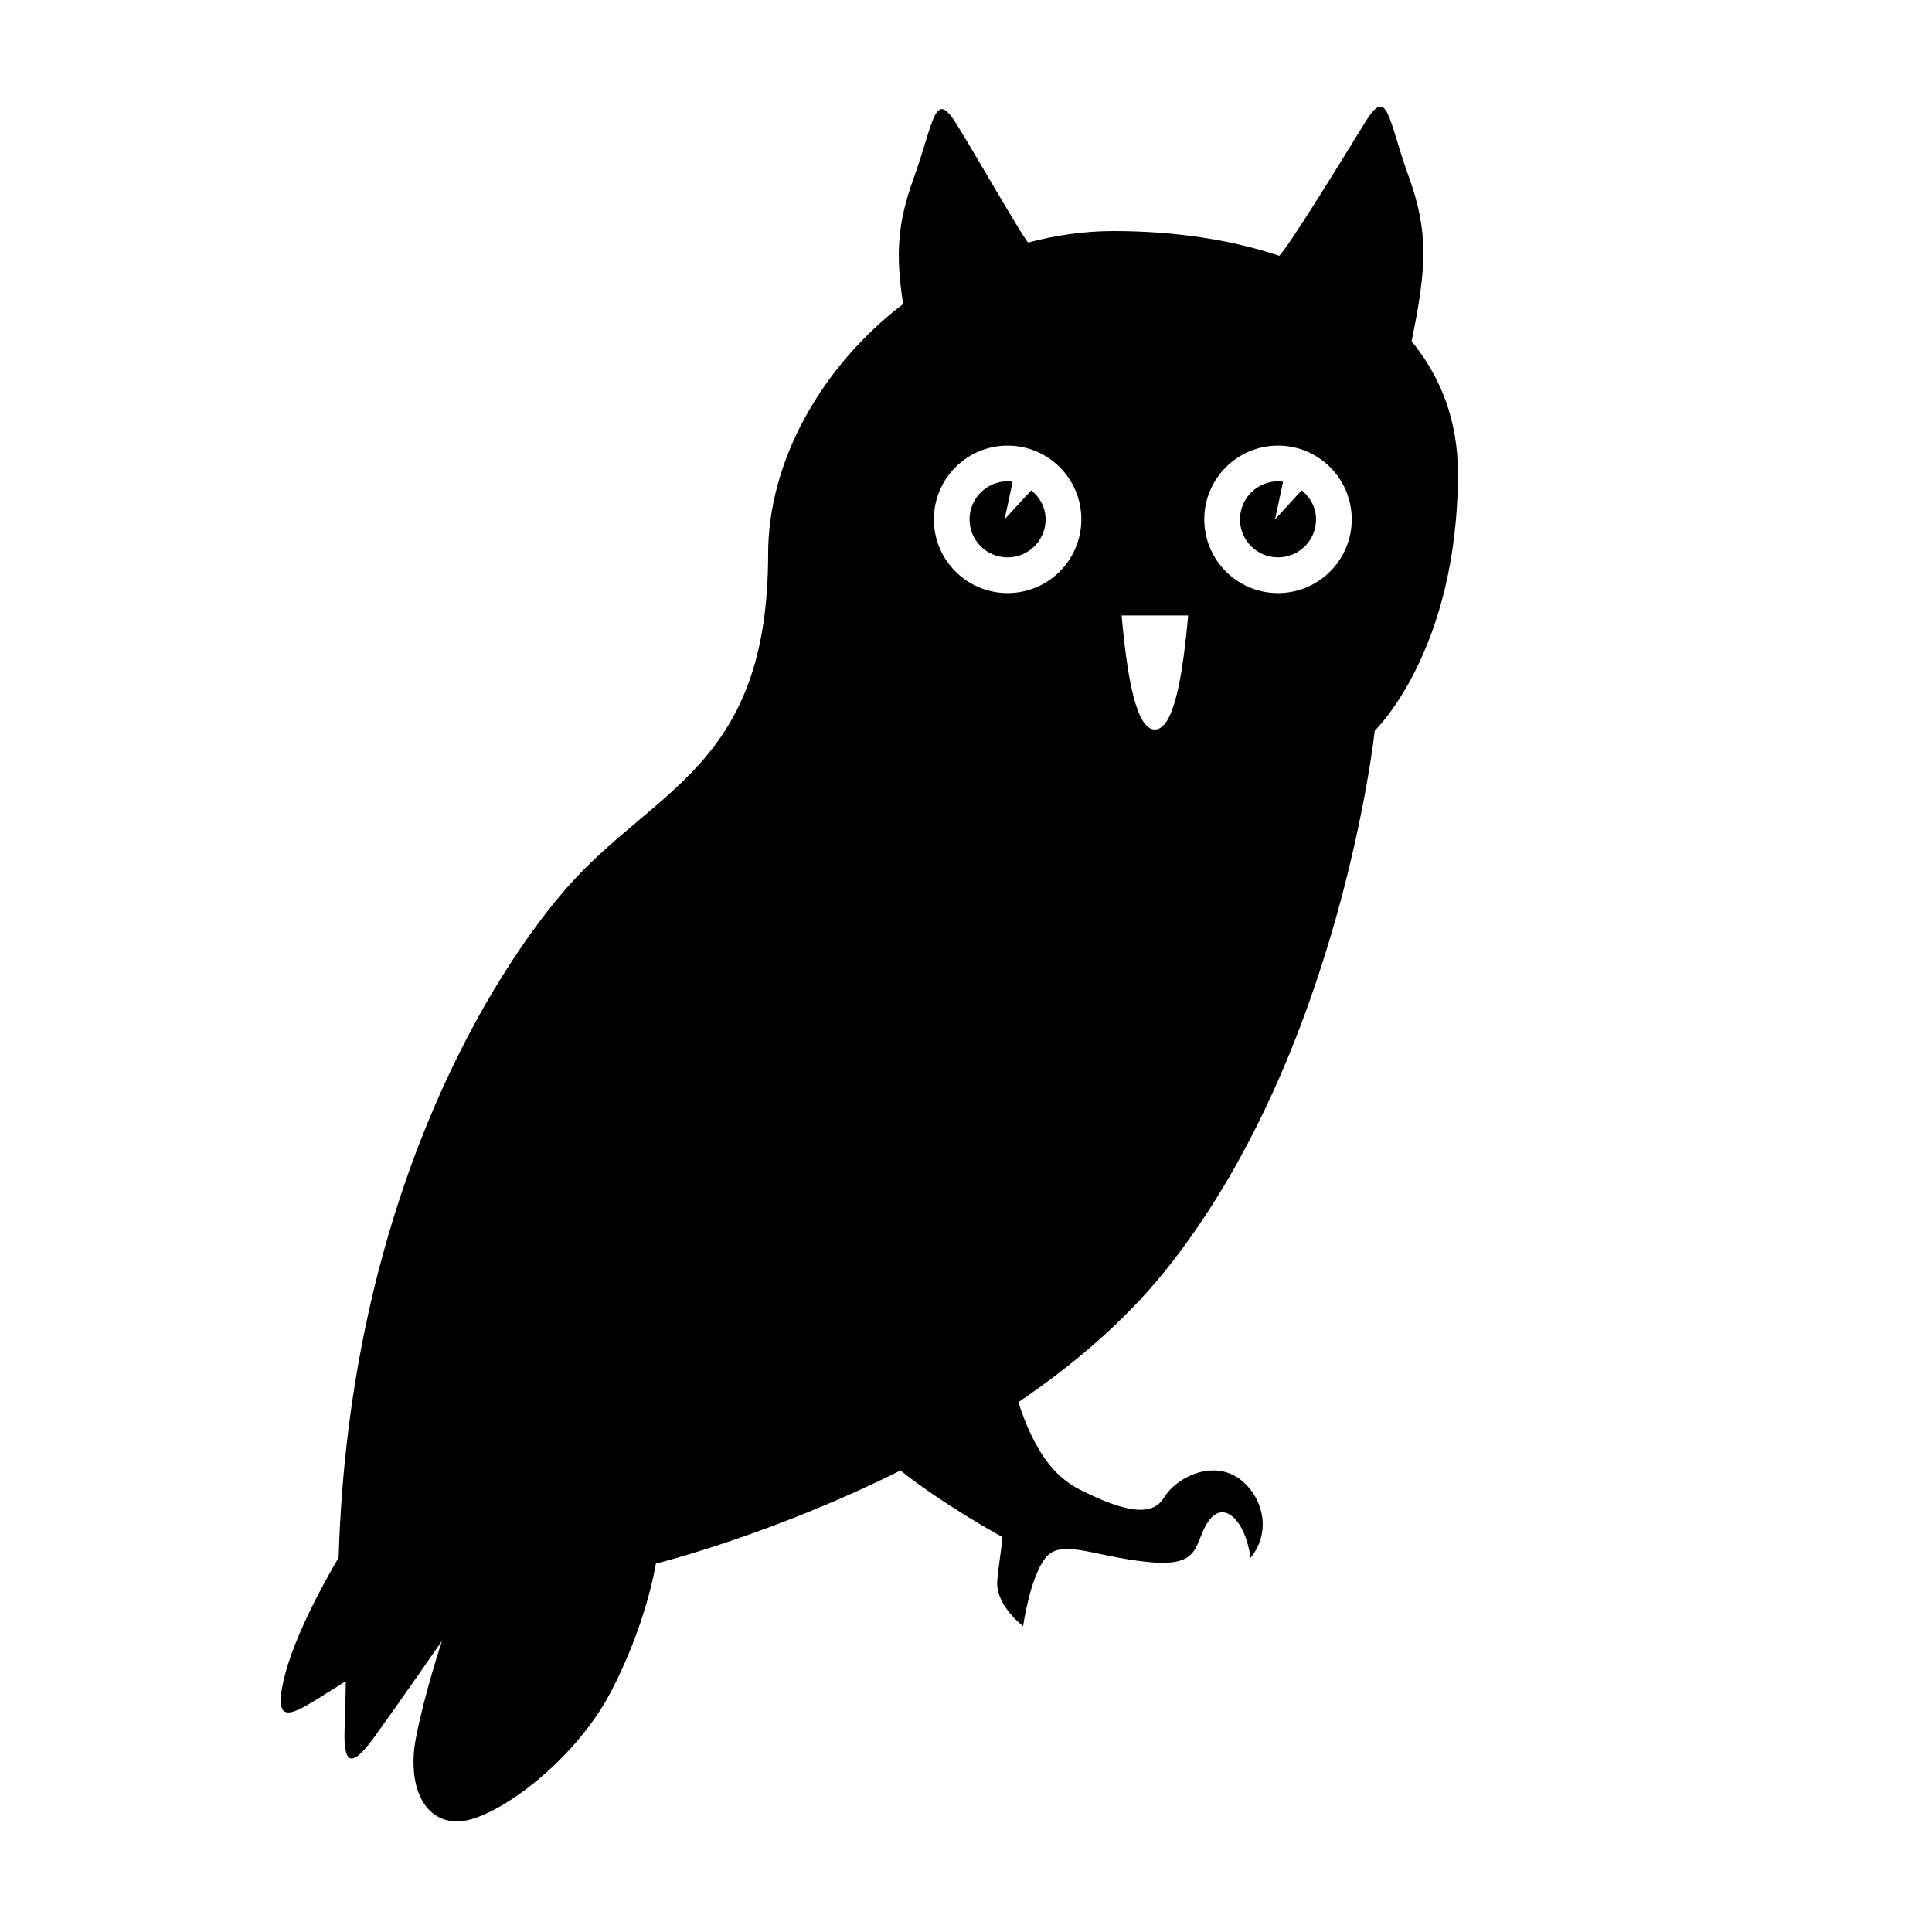 <?xml version="1.0" encoding="UTF-8"?>
<!-- Uploaded to: ICON Repo, www.iconrepo.com, Generator: ICON Repo Mixer Tools -->
<svg fill="#000000" width="800px" height="800px" version="1.1" viewBox="144 144 512 512" xmlns="http://www.w3.org/2000/svg">
 <g>
  <path d="m488.96 273.93-7.059 7.699 2.125-9.934c-0.434-0.086-0.875-0.141-1.336-0.141-5.566 0-10.078 4.516-10.078 10.078 0 5.566 4.508 10.078 10.078 10.078 5.562 0 10.078-4.508 10.078-10.078-0.004-3.152-1.543-5.856-3.809-7.703z"/>
  <path d="m417.29 273.93-7.059 7.699 2.125-9.934c-0.434-0.086-0.875-0.141-1.336-0.141-5.566 0-10.078 4.516-10.078 10.078 0 5.566 4.508 10.078 10.078 10.078 5.562 0 10.078-4.508 10.078-10.078 0-3.152-1.535-5.856-3.809-7.703z"/>
  <path d="m452.5 481.13c46.637-57.66 55.82-143.48 55.82-143.48s22.043-21.098 22.043-68.266c0-13.816-4.5-25.469-12.27-34.938 4.047-19.789 4.492-29.074-0.785-43.711-5.602-15.543-5.473-24.18-11.582-14.246-6.109 9.93-19.852 32.324-22.688 35.301-12.992-4.332-27.953-6.555-43.973-6.555-7.828 0-15.371 1.137-22.598 3.043-1.75-1.926-12.695-21.195-18.809-31.125-6.109-9.93-5.977-1.293-11.582 14.246-4.242 11.77-4.781 20.082-2.731 33.164-21.793 16.656-35.781 41.77-35.781 66.223 0 56.004-29.699 61.832-52.91 87.996-19.66 22.16-58.078 82.301-60.91 178.02 0 0-10.707 17.633-14.172 30.859-3.465 13.227 0.945 11.336 8.504 6.609l7.559-4.727s0 3.777-0.312 12.594c-0.312 8.816 1.375 11.18 7.871 2.207 6.492-8.973 17.945-25.504 17.945-25.504s-4.691 14.082-6.926 25.82c-2.242 11.742 1.57 22.043 11.02 22.043 9.445 0 30.539-15.426 40.305-33.695s12.281-34.637 12.281-34.637 30.535-7.551 64.832-24.68c10.473 8.445 26.609 17.539 26.918 17.539 0.383 0-0.637 4.949-1.27 11.543-0.637 6.594 6.848 12.176 6.848 12.176s1.773-12.938 5.961-18.137c4.188-5.199 12.938-0.25 27.27 1.145 14.332 1.395 11.793-4.82 15.855-10.781 4.062-5.961 9.895-0.125 11.16 9.68 5.875-7.231 3.031-16.398-2.711-20.789-6.973-5.32-16.715-0.902-20.332 4.973-3.613 5.875-13.105 2.258-22.141-2.258-6.785-3.394-12.047-10.102-16.348-23.191 14.277-9.656 27.809-21.086 38.637-34.465zm-41.473-179.96c-10.793 0-19.539-8.746-19.539-19.539 0-10.793 8.746-19.539 19.539-19.539 10.793 0 19.539 8.746 19.539 19.539-0.004 10.785-8.754 19.539-19.539 19.539zm71.66-39.078c10.793 0 19.539 8.746 19.539 19.539 0 10.793-8.746 19.539-19.539 19.539-10.793 0-19.539-8.746-19.539-19.539 0-10.793 8.754-19.539 19.539-19.539zm-23.816 45.008c-1.516 16.965-3.949 30.23-8.816 30.23-4.867 0-7.301-13.266-8.816-30.23z"/>
 </g>
</svg>